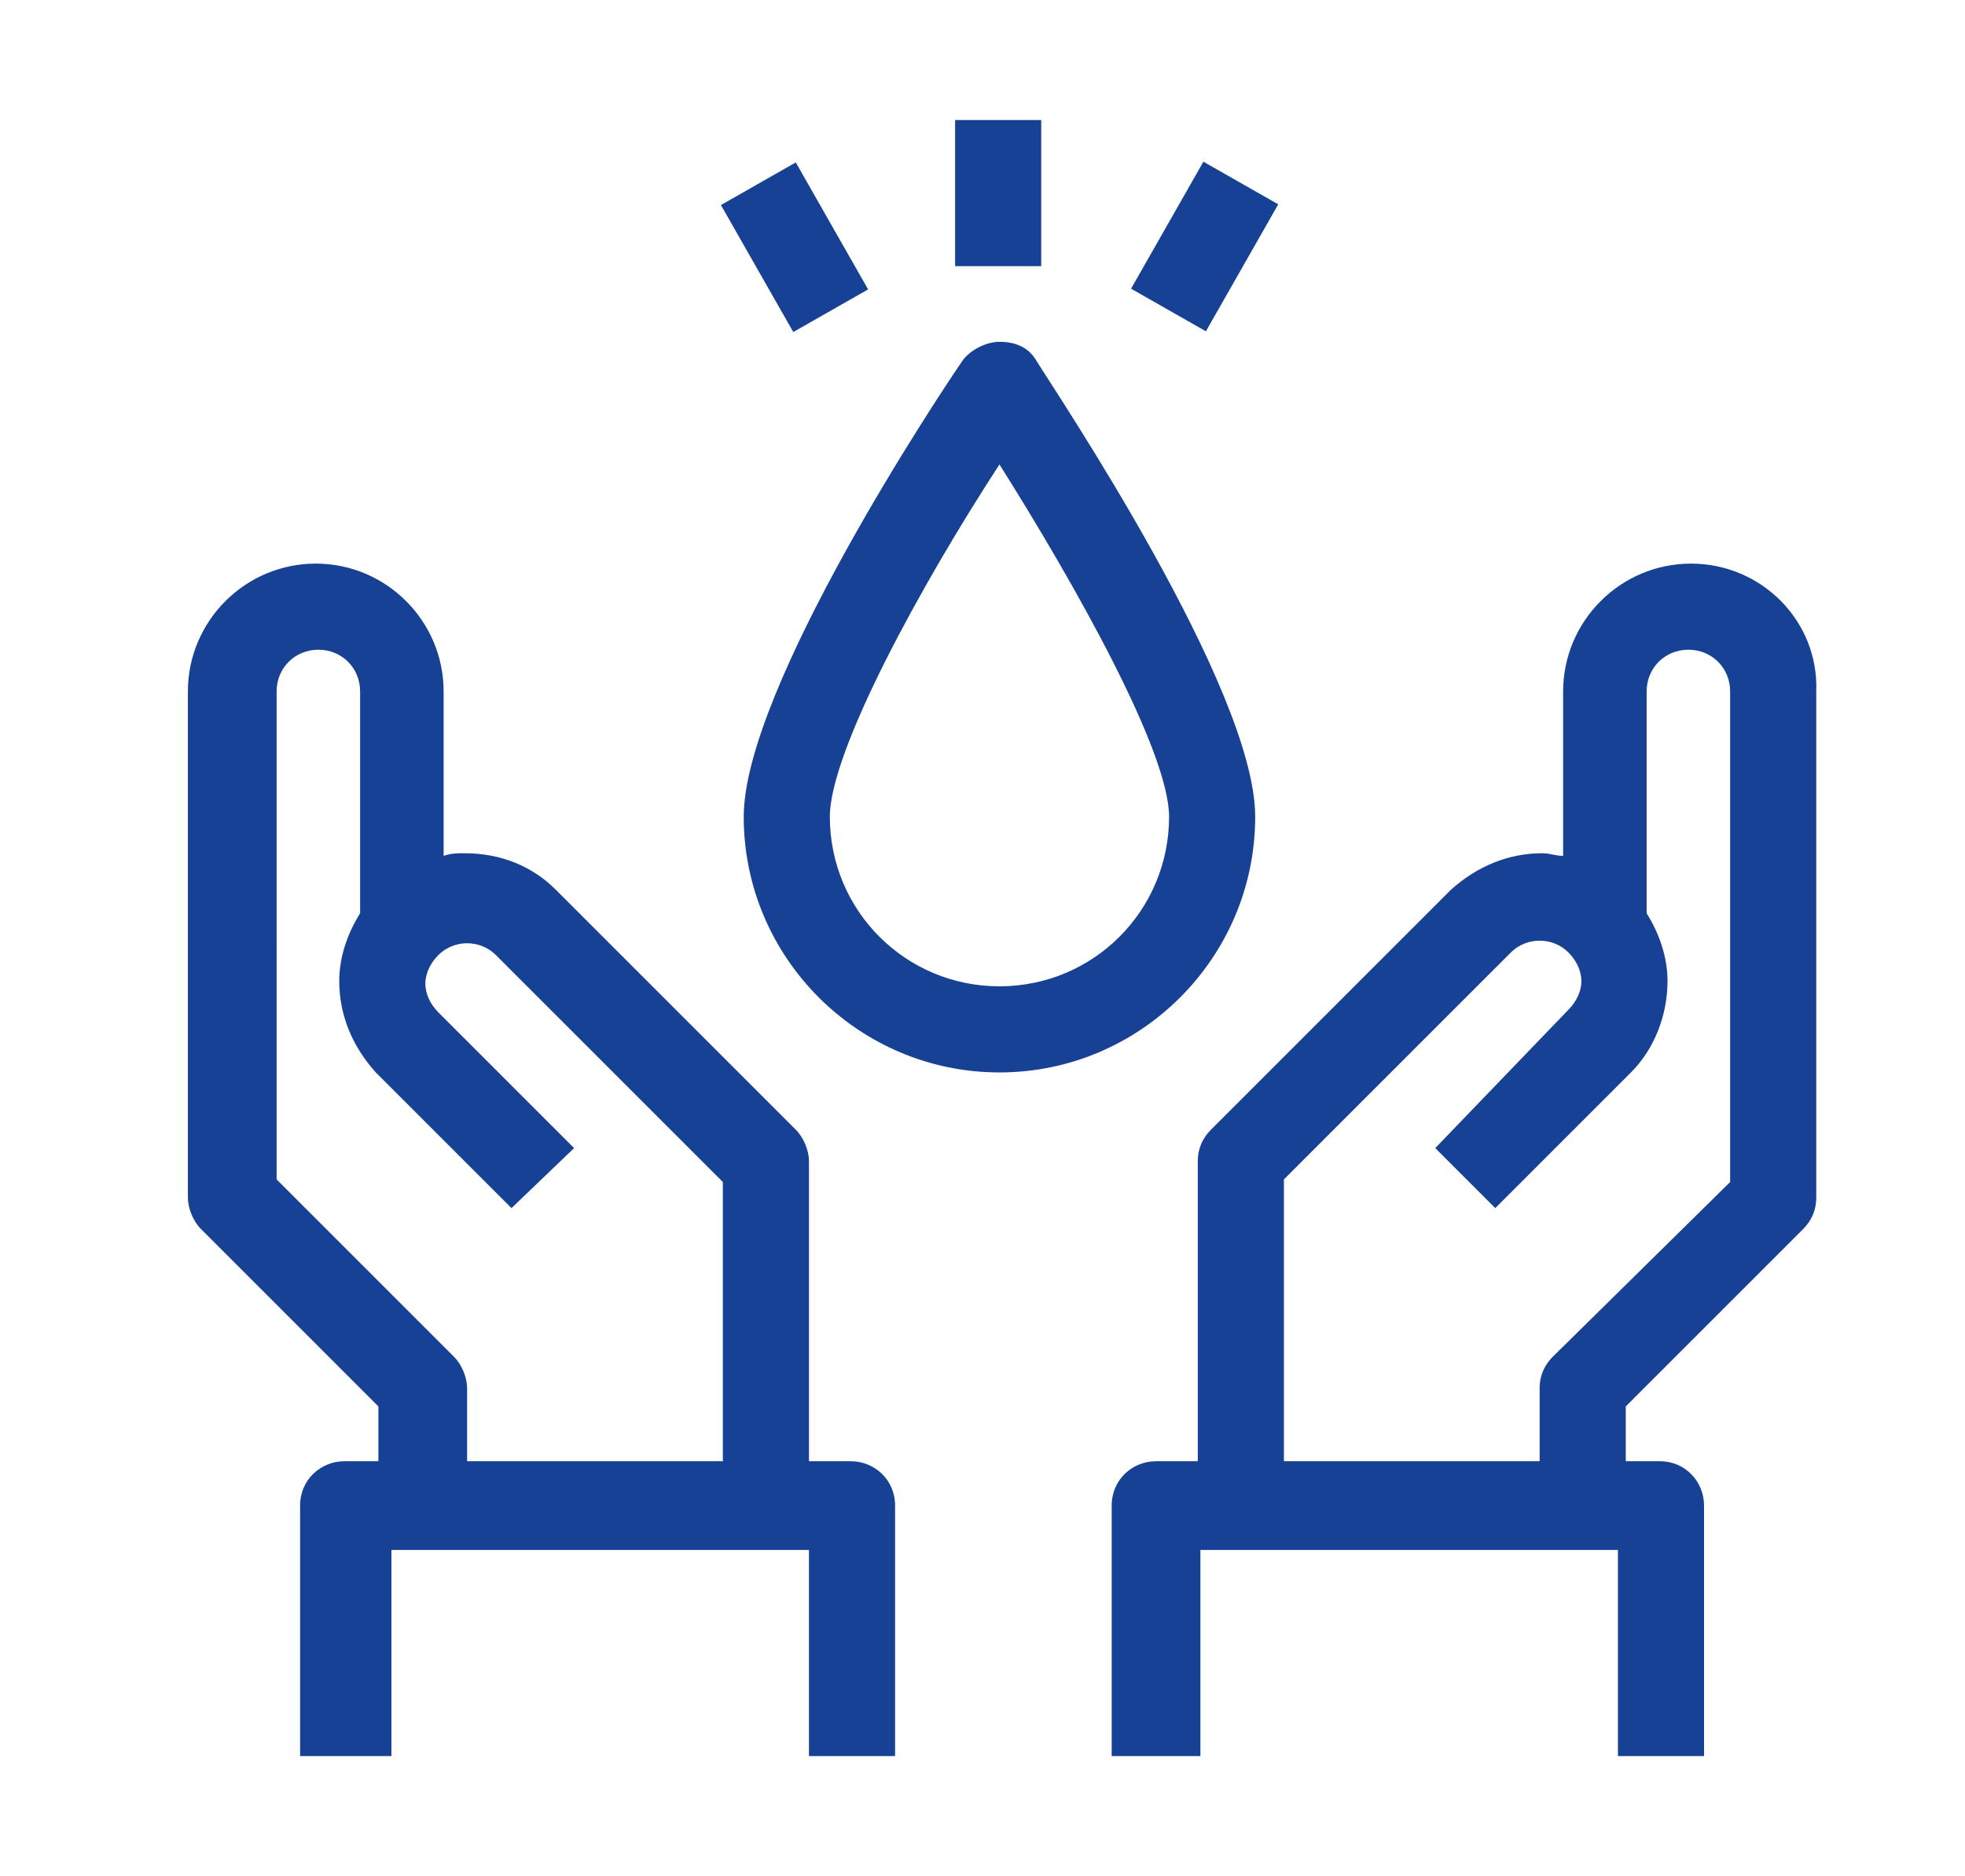 <?xml version="1.0" encoding="utf-8"?>
<!-- Generator: Adobe Illustrator 24.2.0, SVG Export Plug-In . SVG Version: 6.00 Build 0)  -->
<svg version="1.1" id="Camada_1" xmlns="http://www.w3.org/2000/svg" xmlns:xlink="http://www.w3.org/1999/xlink" x="0px" y="0px"
	 viewBox="0 0 75.3 71.9" style="enable-background:new 0 0 75.3 71.9;" xml:space="preserve">
<style type="text/css">
	.st0{fill:#164194;}
</style>
<g id="Save_Water">
	<path class="st0" d="M32.6,56H31V44.5c0-0.4-0.2-0.9-0.5-1.2l-9.2-9.2c-0.9-0.9-2.1-1.4-3.5-1.4l0,0c-0.3,0-0.5,0-0.8,0.1v-6.3
		c0-2.7-2.2-4.9-4.9-4.9c-2.7,0-4.9,2.2-4.9,4.9v19.4c0,0.4,0.2,0.9,0.5,1.2l6.8,6.8V56h-1.3c-0.9,0-1.7,0.7-1.7,1.7v9.6H15v-7.9h16
		v7.9h3.3v-9.6C34.3,56.7,33.5,56,32.6,56z M27.7,56h-9.8v-2.8c0-0.4-0.2-0.9-0.5-1.2l-6.8-6.8V26.5c0-0.9,0.7-1.6,1.6-1.6
		s1.6,0.7,1.6,1.6V35c-0.5,0.8-0.8,1.7-0.8,2.6c0,1.3,0.5,2.5,1.4,3.5l3,3l0,0l2.2,2.2L22,44l-2.2-2.2l-1.2,1.2l1.2-1.2l-3-3
		c-0.3-0.3-0.5-0.7-0.5-1.1c0-0.4,0.2-0.8,0.5-1.1c0.6-0.6,1.6-0.6,2.2,0l8.7,8.7L27.7,56L27.7,56z"/>
	<path class="st0" d="M64.8,21.6c-2.7,0-4.9,2.2-4.9,4.9v6.3c-0.3,0-0.5-0.1-0.8-0.1c-1.3,0-2.5,0.5-3.5,1.4l-9.2,9.2
		c-0.3,0.3-0.5,0.7-0.5,1.2V56h-1.6c-0.9,0-1.7,0.7-1.7,1.7v9.6H46v-7.9h16v7.9h3.3v-9.6c0-0.9-0.7-1.7-1.7-1.7h-1.3v-2.1l6.8-6.8
		c0.3-0.3,0.5-0.7,0.5-1.2V26.5C69.7,23.8,67.5,21.6,64.8,21.6z M59.5,52c-0.3,0.3-0.5,0.7-0.5,1.2V56h-9.8V45.2l8.7-8.7
		c0.6-0.6,1.6-0.6,2.2,0c0.3,0.3,0.5,0.7,0.5,1.1c0,0.4-0.2,0.8-0.5,1.1L55,44l2.3,2.3l5.2-5.2c0.9-0.9,1.4-2.2,1.4-3.5
		c0-0.9-0.3-1.8-0.8-2.6v-8.5c0-0.9,0.7-1.6,1.6-1.6s1.6,0.7,1.6,1.6v18.8l0,0L59.5,52z"/>
	<path class="st0" d="M48.1,31.3c0-4.9-7.6-16.2-8.4-17.5c-0.3-0.5-0.8-0.7-1.4-0.7c-0.5,0-1.1,0.3-1.4,0.7
		c-0.9,1.3-8.4,12.6-8.4,17.5c0,5.4,4.4,9.8,9.8,9.8C43.7,41.1,48.1,36.7,48.1,31.3z M38.3,37.8c-3.6,0-6.5-2.9-6.5-6.5
		c0-2.5,3.5-8.9,6.5-13.5c2.9,4.6,6.5,11,6.5,13.5C44.8,34.9,41.9,37.8,38.3,37.8z"/>
	<rect x="36.6" y="4.6" class="st0" width="3.3" height="5.6"/>
	<rect x="28.8" y="6.7" transform="matrix(0.869 -0.495 0.495 0.869 -0.717 16.292)" class="st0" width="3.3" height="5.6"/>
	<rect x="43.4" y="7.8" transform="matrix(0.495 -0.869 0.869 0.495 15.082 44.917)" class="st0" width="5.6" height="3.3"/>
</g>
</svg>
